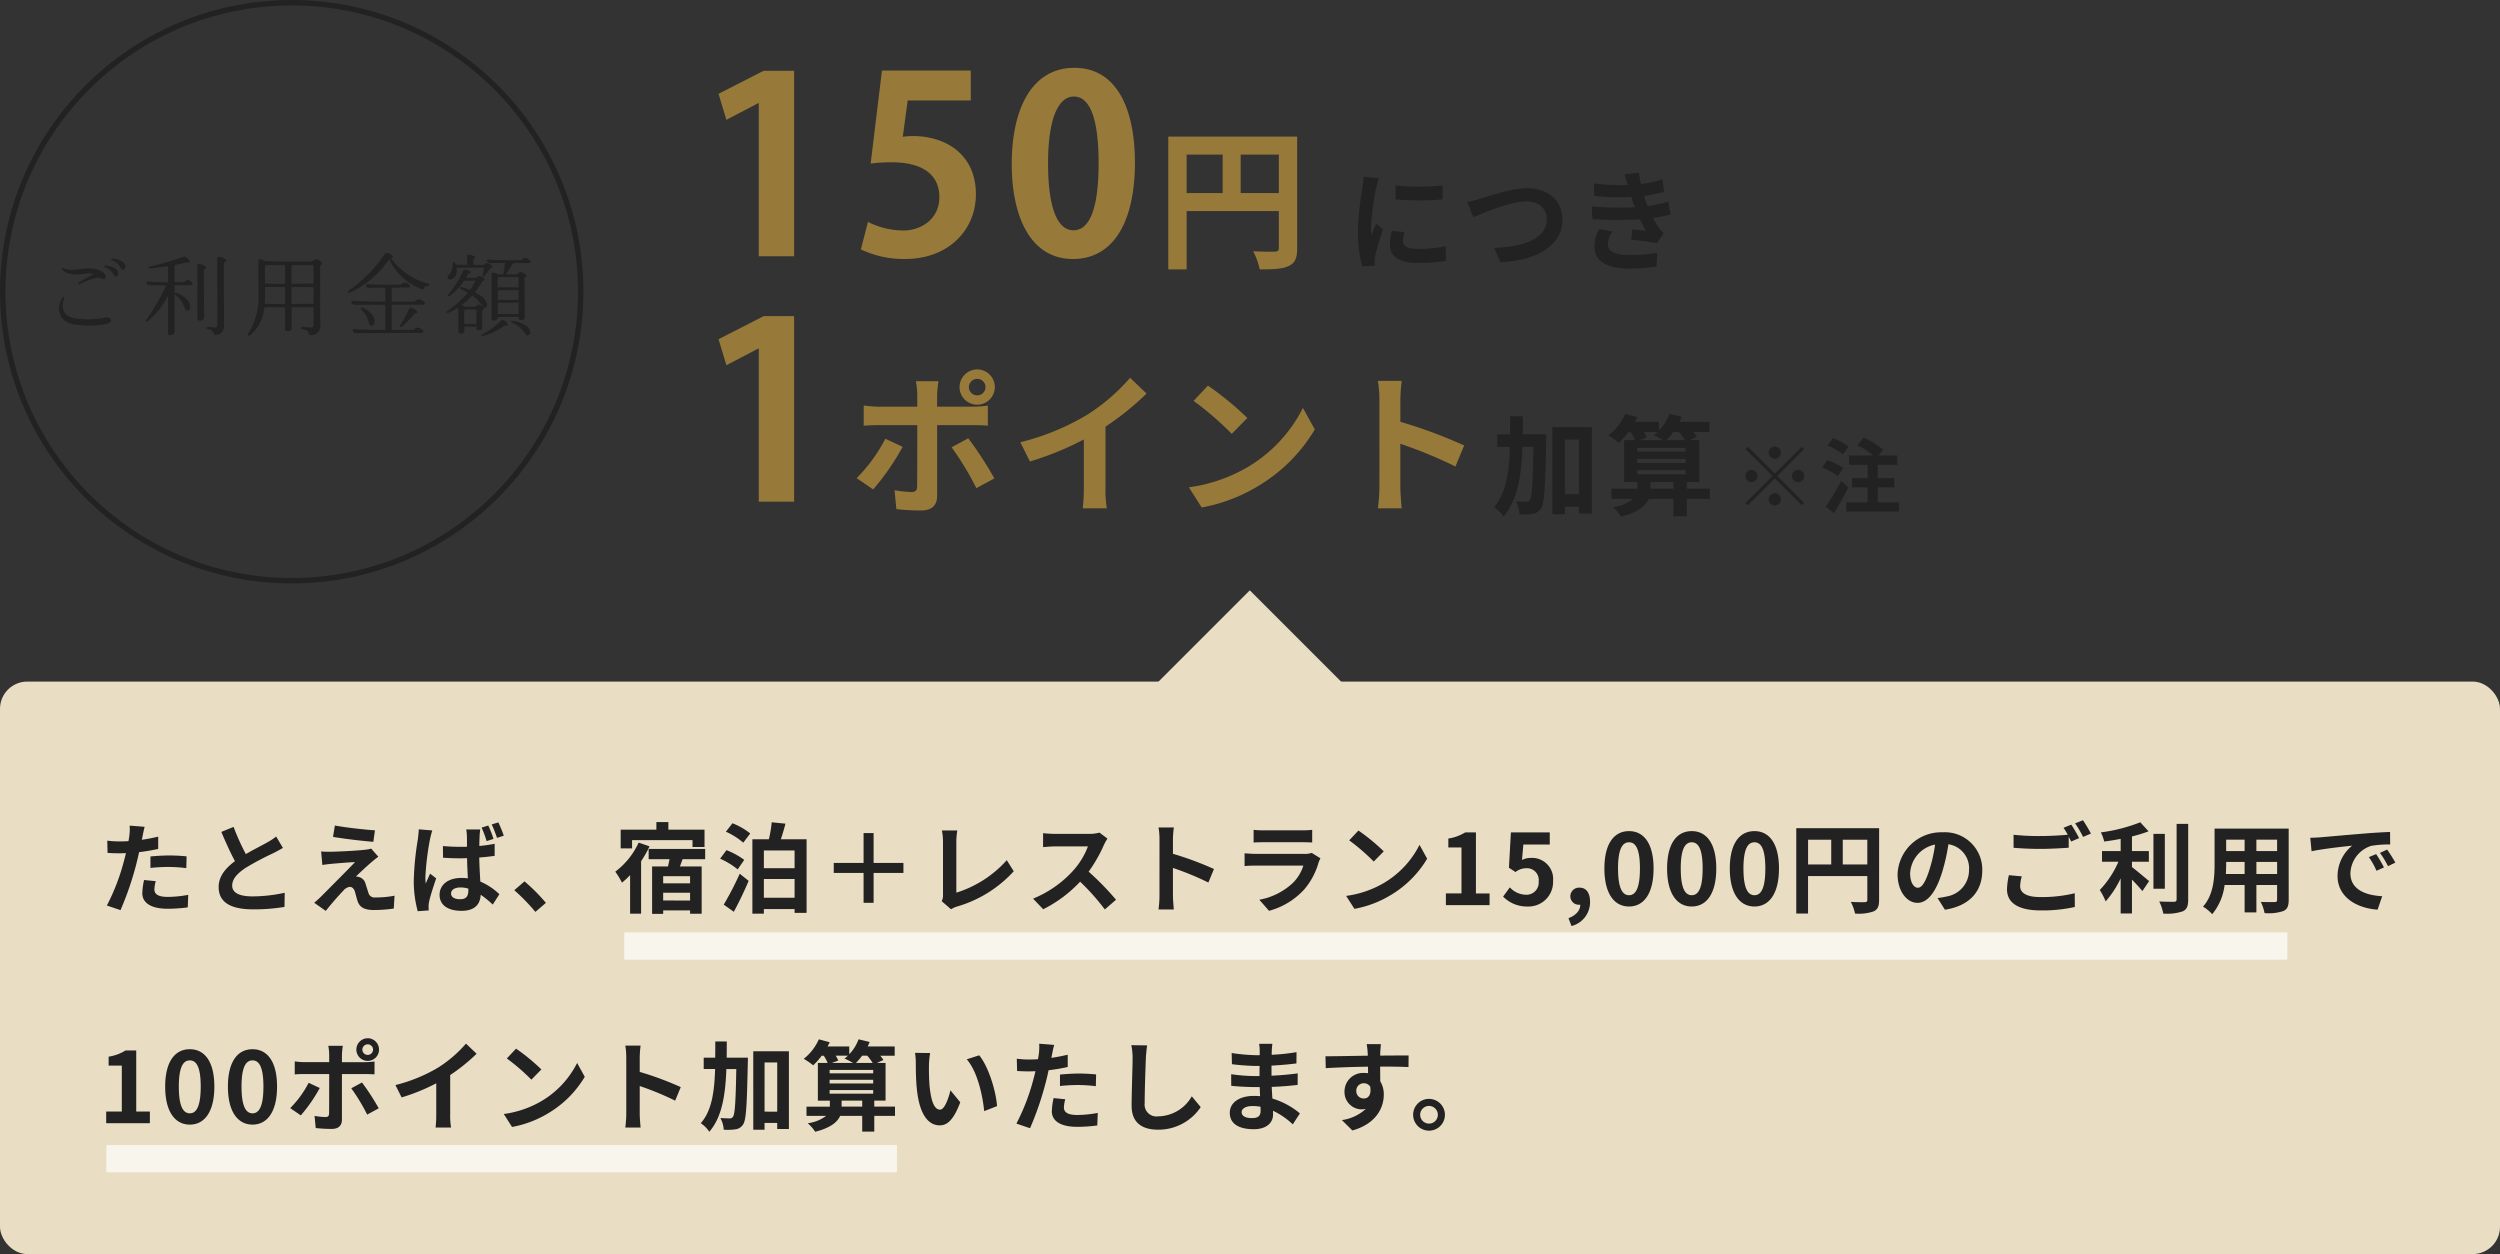 <svg xmlns="http://www.w3.org/2000/svg" width="458.5" height="230" viewBox="0 0 458.5 230"><rect x="0" y="0" width="458.5" height="230" fill="#333333" stroke="none"/><g transform="translate(-62 -3977)"><g transform="translate(0 2)"><rect width="30" height="30" transform="translate(291.213 4083.266) rotate(45)" fill="#e9ddc4"/><rect width="458.5" height="105" rx="5" transform="translate(62 4100)" fill="#e9ddc4"/><g transform="translate(-6 -1)"><path d="M10.566-4.392,8.424-4.608A12.587,12.587,0,0,0,8.1-2.2C8.1-.378,9.738.666,12.762.666A28.9,28.9,0,0,0,16.434.414l.09-2.3a21.124,21.124,0,0,1-3.744.378c-1.926,0-2.466-.594-2.466-1.386A6.167,6.167,0,0,1,10.566-4.392ZM8.532-14.364,5.778-14.58a9.228,9.228,0,0,1-.054,1.818q-.054.432-.162,1.026-.837.054-1.62.054a17.813,17.813,0,0,1-2.268-.144l.054,2.25c.63.036,1.314.072,2.178.072.378,0,.774-.018,1.188-.036-.108.522-.252,1.026-.378,1.512A38.973,38.973,0,0,1,1.6.072L4.1.918A55.934,55.934,0,0,0,6.966-7.416c.2-.738.378-1.53.54-2.3a33.137,33.137,0,0,0,3.51-.594v-2.25c-.99.234-2,.432-3.006.576.054-.252.108-.486.144-.684C8.226-13.068,8.388-13.878,8.532-14.364ZM9.594-8.928v2.106A30.927,30.927,0,0,1,13.068-7a26.388,26.388,0,0,1,3.1.216l.054-2.16a31.653,31.653,0,0,0-3.168-.162C11.9-9.108,10.6-9.018,9.594-8.928ZM24.84-14.346l-2.25.918c.81,1.908,1.674,3.834,2.5,5.364C23.364-6.786,22.1-5.292,22.1-3.312c0,3.1,2.718,4.086,6.3,4.086a33.429,33.429,0,0,0,5.778-.45l.036-2.592a27.788,27.788,0,0,1-5.886.666c-2.5,0-3.744-.684-3.744-1.98,0-1.26,1.008-2.286,2.5-3.276a53.28,53.28,0,0,1,5.022-2.664c.666-.342,1.242-.648,1.782-.972l-1.242-2.088a11.248,11.248,0,0,1-1.674,1.1c-.846.486-2.412,1.26-3.888,2.124A42.756,42.756,0,0,1,24.84-14.346ZM43.416-14.6l-.342,2.088c2.142.36,5.508.756,7.4.9l.288-2.106C48.888-13.842,45.432-14.22,43.416-14.6ZM51.39-8.874l-1.314-1.494a5.769,5.769,0,0,1-1.026.2c-1.494.2-5.58.378-6.426.378A15.932,15.932,0,0,1,40.9-9.846l.216,2.484c.378-.054.918-.144,1.548-.2,1.026-.09,3.186-.288,4.446-.324-1.638,1.728-5.328,5.4-6.246,6.336-.486.468-.918.846-1.242,1.116l2.124,1.494c1.242-1.584,2.592-3.06,3.2-3.69a1.91,1.91,0,0,1,1.188-.72c.36,0,.756.234.954.864.126.45.342,1.3.522,1.836C48.06.522,48.978.9,50.688.9A26.287,26.287,0,0,0,54.216.63l.144-2.358a18.564,18.564,0,0,1-3.528.324,1.144,1.144,0,0,1-1.26-.846c-.162-.468-.36-1.152-.522-1.638a1.709,1.709,0,0,0-1.08-1.224,1.976,1.976,0,0,0-.684-.126c.432-.468,2.106-2.016,2.934-2.718C50.544-8.226,50.922-8.55,51.39-8.874ZM64.728-2.142c0-.684.7-1.1,1.71-1.1a5.018,5.018,0,0,1,1.458.216v.306c0,1.062-.378,1.638-1.494,1.638C65.448-1.08,64.728-1.4,64.728-2.142Zm5.346-11.736H67.5a7.221,7.221,0,0,1,.126,1.188c.018.378.018,1.1.018,1.98-.414.018-.846.018-1.26.018-1.08,0-2.124-.054-3.15-.144l.018,2.142q1.566.108,3.132.108c.414,0,.846-.018,1.278-.018.018,1.278.09,2.592.144,3.69a8.427,8.427,0,0,0-1.188-.072c-2.448,0-4,1.26-4,3.1,0,1.89,1.548,2.934,4.032,2.934,2.448,0,3.42-1.224,3.51-2.952a18.724,18.724,0,0,1,2.214,1.8L73.584-2A11.654,11.654,0,0,0,70.092-4.32c-.072-1.224-.162-2.664-.2-4.41.99-.072,1.944-.18,2.826-.306V-11.25a26.369,26.369,0,0,1-2.808.4c0-.792.036-1.476.054-1.872A11.385,11.385,0,0,1,70.074-13.878Zm-8.784.18-2.484-.2c-.018.576-.108,1.26-.162,1.764a53.6,53.6,0,0,0-.756,7.506,20.992,20.992,0,0,0,.72,5.742L60.624.972c-.018-.252-.018-.558-.018-.756a3.618,3.618,0,0,1,.09-.828c.2-.99.792-2.808,1.3-4.3l-1.116-.864c-.252.594-.558,1.206-.792,1.836a8.685,8.685,0,0,1-.072-1.17,48.219,48.219,0,0,1,.846-6.966C60.93-12.4,61.146-13.32,61.29-13.7Zm10.26-.9-1.224.378a19.5,19.5,0,0,1,.918,2.484l1.26-.414A19.618,19.618,0,0,0,71.55-14.6Zm1.854-.576L72.18-14.8a22.639,22.639,0,0,1,.972,2.466l1.242-.4A24.9,24.9,0,0,0,73.4-15.174ZM80.19,1.242,82.116-.414a32.391,32.391,0,0,0-3.924-3.942L76.32-2.736A35.273,35.273,0,0,1,80.19,1.242ZM97.92-11.916h11.088v1.26h2.2v-3.186H104.58v-1.386h-2.2v1.386H95.832V-10.4H97.92Zm1.206.45a13.821,13.821,0,0,1-4.284,5.328,13.721,13.721,0,0,1,1.224,2.016A13.243,13.243,0,0,0,97.56-5.508V1.566h2.016V-8.046a20.78,20.78,0,0,0,1.548-2.736ZM108.558-4h-4.932v-1.3h4.932Zm-4.932,3.15V-2.268h4.932V-.846Zm7.7-7.578V-10.3H100.962v1.872H104.8c-.09.45-.2.9-.288,1.332h-2.916V1.6h2.034V.972h4.932v.612h2.124V-7.092H106.7l.486-1.332Zm5.256,9.648c.936-1.728,1.926-3.78,2.718-5.67L117.666-5.76a55.684,55.684,0,0,1-2.934,5.67ZM118.494-8.3a13.933,13.933,0,0,0-3.258-1.782l-1.17,1.566a13.893,13.893,0,0,1,3.222,1.962Zm-3.366-5.166a12.759,12.759,0,0,1,3.186,2.016l1.278-1.692a12.283,12.283,0,0,0-3.258-1.872ZM122.094-1.35V-4.788h5.634V-1.35Zm5.634-8.676v3.258h-5.634v-3.258Zm-2.52-2.052c.288-.882.594-1.872.846-2.862l-2.52-.252a22.945,22.945,0,0,1-.522,3.114h-3.024V1.566h2.106V.72h5.634v.7h2.2v-13.5ZM142.218-5.9h5.472V-7.74h-5.472v-5.472h-1.836V-7.74H134.91V-5.9h5.472V-.432h1.836ZM154.71-.72,156.42.756A4.646,4.646,0,0,1,157.482.27a22.556,22.556,0,0,0,10.44-6.48l-1.278-2.034a20.625,20.625,0,0,1-9.252,5.958v-9.36a13.168,13.168,0,0,1,.18-2.052h-2.826a11.5,11.5,0,0,1,.2,2.052V-1.89A2.351,2.351,0,0,1,154.71-.72Zm30.4-11.484-1.476-1.1a6.451,6.451,0,0,1-1.854.234h-6.354a20.11,20.11,0,0,1-2.124-.126v2.556c.378-.018,1.368-.126,2.124-.126h6.1a13.947,13.947,0,0,1-2.682,4.41,20.178,20.178,0,0,1-7.38,5.166L173.322.756A23.71,23.71,0,0,0,180.09-4.3,41.047,41.047,0,0,1,184.626.792L186.678-.99a50.6,50.6,0,0,0-5.022-5.148,26.464,26.464,0,0,0,2.826-4.95A8.5,8.5,0,0,1,185.112-12.2Zm9.54,10.476a19.77,19.77,0,0,1-.18,2.52h2.808c-.072-.738-.162-2-.162-2.52V-6.822a51.99,51.99,0,0,1,6.5,2.682l1.026-2.484a58.788,58.788,0,0,0-7.524-2.79v-2.664a19.569,19.569,0,0,1,.162-2.16h-2.808a12.494,12.494,0,0,1,.18,2.16Zm17.262-12.078v2.322c.522-.036,1.3-.054,1.872-.054h6.894c.648,0,1.494.018,1.98.054v-2.322a16.971,16.971,0,0,1-1.944.09h-6.93A15.173,15.173,0,0,1,211.914-13.806Zm12.258,5.22-1.6-.99a3.8,3.8,0,0,1-1.314.18h-8.91c-.558,0-1.332-.054-2.088-.108v2.34c.756-.072,1.656-.09,2.088-.09h8.694a7.809,7.809,0,0,1-1.854,3.114,12.141,12.141,0,0,1-6.228,3.15l1.782,2.034a13.479,13.479,0,0,0,6.426-3.888A12.936,12.936,0,0,0,223.83-7.83,6.666,6.666,0,0,1,224.172-8.586Zm6.966-5.094-1.692,1.8a37.424,37.424,0,0,1,4.5,3.888l1.836-1.872A36.353,36.353,0,0,0,231.138-13.68Zm-2.25,11.988L230.4.684a19.493,19.493,0,0,0,6.678-2.538,19.14,19.14,0,0,0,6.66-6.66l-1.4-2.538a16.949,16.949,0,0,1-6.552,7A18.552,18.552,0,0,1,228.888-1.692ZM247.176,0h8.01V-2.142h-2.5v-11.2h-1.962a8.31,8.31,0,0,1-3.1,1.134v1.638h2.412v8.424h-2.862ZM262.17.252a4.5,4.5,0,0,0,4.662-4.68,3.868,3.868,0,0,0-4.1-4.23,3.5,3.5,0,0,0-1.6.378l.252-2.826h4.842v-2.232h-7.128l-.36,6.48,1.206.792a3.187,3.187,0,0,1,2-.7,2.156,2.156,0,0,1,2.25,2.412,2.237,2.237,0,0,1-2.358,2.448,4.14,4.14,0,0,1-2.934-1.35L257.67-1.566A6.071,6.071,0,0,0,262.17.252Zm8.046,3.582a4.521,4.521,0,0,0,3.4-4.428c0-1.638-.684-2.61-1.908-2.61A1.592,1.592,0,0,0,270-1.638a1.554,1.554,0,0,0,1.656,1.566h.162c.018,1.008-.756,1.944-2.16,2.466ZM280.764.252c2.718,0,4.5-2.376,4.5-6.966s-1.782-6.858-4.5-6.858-4.518,2.25-4.518,6.858C276.246-2.124,278.046.252,280.764.252Zm0-2.07c-1.152,0-2.016-1.152-2.016-4.9,0-3.726.864-4.806,2.016-4.806s2,1.08,2,4.806C282.762-2.97,281.916-1.818,280.764-1.818Zm11.5,2.07c2.718,0,4.5-2.376,4.5-6.966s-1.782-6.858-4.5-6.858-4.518,2.25-4.518,6.858C287.748-2.124,289.548.252,292.266.252Zm0-2.07c-1.152,0-2.016-1.152-2.016-4.9,0-3.726.864-4.806,2.016-4.806s2,1.08,2,4.806C294.264-2.97,293.418-1.818,292.266-1.818Zm11.5,2.07c2.718,0,4.5-2.376,4.5-6.966s-1.782-6.858-4.5-6.858-4.518,2.25-4.518,6.858C299.25-2.124,301.05.252,303.768.252Zm0-2.07c-1.152,0-2.016-1.152-2.016-4.9,0-3.726.864-4.806,2.016-4.806s2,1.08,2,4.806C305.766-2.97,304.92-1.818,303.768-1.818Zm16.2-5.634v-4.536h4.5v4.536ZM313.6-11.988h4.248v4.536H313.6Zm13.032-2.124H311.436V1.548h2.16V-5.328h10.872V-.972c0,.306-.126.414-.468.432-.36,0-1.53.018-2.556-.054a8.749,8.749,0,0,1,.774,2.142,8.316,8.316,0,0,0,3.4-.4c.756-.342,1.008-.936,1.008-2.106Zm18.918,7.776a6.855,6.855,0,0,0-7.272-7.02,8,8,0,0,0-8.262,7.7c0,3.042,1.656,5.238,3.654,5.238,1.962,0,3.51-2.232,4.59-5.868a36.4,36.4,0,0,0,1.08-4.878,4.45,4.45,0,0,1,3.78,4.752,4.885,4.885,0,0,1-4.1,4.824,13.845,13.845,0,0,1-1.674.288l1.35,2.142C343.224.144,345.546-2.538,345.546-6.336Zm-13.23.45a5.666,5.666,0,0,1,4.572-5.22,27.021,27.021,0,0,1-.954,4.356c-.738,2.43-1.44,3.564-2.2,3.564C333.036-3.186,332.316-4.068,332.316-5.886Zm20.484.612-2.376-.216a13.152,13.152,0,0,0-.342,2.592c0,2.484,2.07,3.87,6.192,3.87a27.6,27.6,0,0,0,6.246-.63l-.018-2.52a25.64,25.64,0,0,1-6.318.7c-2.592,0-3.69-.81-3.69-1.98A6.745,6.745,0,0,1,352.8-5.274Zm9.072-9.486-1.422.576a13.282,13.282,0,0,1,.774,1.278c-1.386.126-3.33.234-5.04.234a42.231,42.231,0,0,1-4.9-.234v2.394c1.458.108,3.024.2,4.914.2,1.71,0,3.942-.126,5.2-.216v-2.016c.162.306.324.612.45.882l1.458-.63A26.577,26.577,0,0,0,361.872-14.76Zm2.142-.81-1.44.576a19.083,19.083,0,0,1,1.458,2.484l1.44-.612A25.7,25.7,0,0,0,364.014-15.57ZM373-7.956h3.1V-9.918H373V-12.6a23.4,23.4,0,0,0,3.042-.936l-1.512-1.656a30.4,30.4,0,0,1-7.236,1.854,6.717,6.717,0,0,1,.612,1.674c.972-.126,2-.288,3.024-.486v2.232h-3.42v1.962h3.006a17.436,17.436,0,0,1-3.42,5.184,12.049,12.049,0,0,1,1.08,2.088,17.907,17.907,0,0,0,2.754-4.23V1.53H373V-4.68c.72.738,1.476,1.548,1.908,2.106l1.242-1.836c-.486-.378-2.268-1.908-3.15-2.574Zm6.03-5.112h-2.088V-3.006h2.088Zm2.16-1.836V-1.062c0,.324-.144.432-.486.45-.378,0-1.53,0-2.7-.054a8.215,8.215,0,0,1,.738,2.214,8.863,8.863,0,0,0,3.582-.414c.738-.342.99-.936.99-2.178V-14.9Zm14.634,9.2V-7.92h3.8v2.214Zm-5.6,0c.036-.666.054-1.314.054-1.89V-7.92h3.384v2.214Zm3.438-6.3v2.088h-3.384v-2.088Zm5.958,2.088h-3.8v-2.088h3.8Zm2.124-4.122h-13.59v6.426c0,2.52-.162,5.724-2.124,7.884a7.906,7.906,0,0,1,1.692,1.386,10.308,10.308,0,0,0,2.268-5.346h3.672V1.332h2.16V-3.69h3.8v2.7c0,.324-.126.432-.468.432-.324,0-1.512.018-2.52-.036a8.093,8.093,0,0,1,.684,2.052,8.359,8.359,0,0,0,3.456-.378c.72-.324.972-.9.972-2.052Zm3.96,1.692.234,2.466c2.088-.45,5.76-.846,7.452-1.026a7.2,7.2,0,0,0-2.682,5.562c0,3.906,3.564,5.922,7.344,6.174l.846-2.466c-3.06-.162-5.832-1.224-5.832-4.194a5.47,5.47,0,0,1,3.816-5.04,18.7,18.7,0,0,1,3.474-.252l-.018-2.3c-1.278.054-3.24.162-5.094.324-3.294.27-6.264.54-7.776.666C407.124-12.4,406.422-12.366,405.7-12.348ZM417.78-9.36l-1.332.558a13.889,13.889,0,0,1,1.4,2.5l1.368-.612A22.346,22.346,0,0,0,417.78-9.36Zm2.016-.828-1.314.612a15.835,15.835,0,0,1,1.476,2.43l1.35-.648A26.92,26.92,0,0,0,419.8-10.188ZM1.476,40h8.01V37.858h-2.5v-11.2H5.022a8.31,8.31,0,0,1-3.1,1.134v1.638H4.338v8.424H1.476Zm15.336.252c2.718,0,4.5-2.376,4.5-6.966s-1.782-6.858-4.5-6.858-4.518,2.25-4.518,6.858C12.294,37.876,14.094,40.252,16.812,40.252Zm0-2.07c-1.152,0-2.016-1.152-2.016-4.9,0-3.726.864-4.806,2.016-4.806s2,1.08,2,4.806C18.81,37.03,17.964,38.182,16.812,38.182Zm11.5,2.07c2.718,0,4.5-2.376,4.5-6.966s-1.782-6.858-4.5-6.858S23.8,28.678,23.8,33.286C23.8,37.876,25.6,40.252,28.314,40.252Zm0-2.07c-1.152,0-2.016-1.152-2.016-4.9,0-3.726.864-4.806,2.016-4.806s2,1.08,2,4.806C30.312,37.03,29.466,38.182,28.314,38.182ZM48.456,26.5a.983.983,0,0,1,.99-.972.972.972,0,0,1,0,1.944A.983.983,0,0,1,48.456,26.5Zm-1.1,0a2.079,2.079,0,1,0,2.088-2.088A2.09,2.09,0,0,0,47.358,26.5Zm-2.484-.7H42.21a9.325,9.325,0,0,1,.162,1.566V28.8H37.8a13.705,13.705,0,0,1-1.746-.144v2.394c.5-.054,1.206-.072,1.746-.072h4.572V31c0,.846,0,6.552-.018,7.218-.018.468-.2.648-.666.648a12.45,12.45,0,0,1-2-.216l.216,2.232a25.99,25.99,0,0,0,2.934.162c1.278,0,1.872-.648,1.872-1.692v-8.37h4.212c.486,0,1.188.018,1.764.054V28.678a14.568,14.568,0,0,1-1.782.126H44.712v-1.44A14.592,14.592,0,0,1,44.874,25.8Zm-4.23,7.74-2.034-.954a18.757,18.757,0,0,1-3.384,4.644L37.17,38.56A28.252,28.252,0,0,0,40.644,33.538Zm7.74-1.008-1.962,1.062a34.176,34.176,0,0,1,2.916,4.824l2.124-1.152A41.841,41.841,0,0,0,48.384,32.53ZM54.522,33l1.134,2.268a36.067,36.067,0,0,0,6.354-2.592v5.76a20.159,20.159,0,0,1-.126,2.358h2.844a12.375,12.375,0,0,1-.162-2.358V31.162a33.016,33.016,0,0,0,4.842-3.906L67.464,25.4a23.076,23.076,0,0,1-5.076,4.374A28.944,28.944,0,0,1,54.522,33ZM76.644,26.32l-1.692,1.8a37.426,37.426,0,0,1,4.5,3.888l1.836-1.872A36.354,36.354,0,0,0,76.644,26.32Zm-2.25,11.988,1.512,2.376a19.493,19.493,0,0,0,6.678-2.538,19.14,19.14,0,0,0,6.66-6.66l-1.4-2.538a16.949,16.949,0,0,1-6.552,7A18.552,18.552,0,0,1,74.394,38.308Zm22.464-.036a19.77,19.77,0,0,1-.18,2.52h2.808c-.072-.738-.162-2-.162-2.52V33.178a51.991,51.991,0,0,1,6.5,2.682l1.026-2.484a58.788,58.788,0,0,0-7.524-2.79V27.922a19.571,19.571,0,0,1,.162-2.16H96.678a12.5,12.5,0,0,1,.18,2.16Zm18.414-10.3c.018-.972.018-1.962.018-2.97h-2.106c0,1.026,0,2.016-.018,2.97H111.06v2.088h2.088c-.126,4.212-.612,7.65-2.628,9.936a5.64,5.64,0,0,1,1.566,1.566c2.322-2.664,2.952-6.7,3.132-11.5h1.818c-.108,6.012-.252,8.244-.594,8.73a.652.652,0,0,1-.612.324c-.342,0-.99-.018-1.71-.072a5.161,5.161,0,0,1,.612,2.142,10.144,10.144,0,0,0,2.178-.072A1.916,1.916,0,0,0,118.3,40.2c.558-.828.684-3.582.846-11.25.018-.27.018-.972.018-.972Zm6.948,9.9V28.858h2.322v9.018Zm-2.07-11.07V41.188h2.07V39.946h2.322v1.116h2.142V26.806Zm16.2,10.152v-1.1h3.78v1.1Zm-2.2-3.042h7.992v.666h-7.992Zm3.348-6.3a5.527,5.527,0,0,1-.612.522,16.458,16.458,0,0,1,1.566.81H134.55l1.188-.432a5.452,5.452,0,0,0-.468-.9Zm3.564,0a11.515,11.515,0,0,1,.99,1.332h-3.078a10.7,10.7,0,0,0,1.134-1.332Zm-6.912,4.428h7.992v.666h-7.992Zm7.992-1.818v.63h-7.992v-.63Zm4,6.732h-3.8v-1.1h2.07V28.948h-1.6l1.206-.54a5.725,5.725,0,0,0-.576-.792h2.646V25.924h-4.95c.126-.27.252-.558.36-.828l-2.034-.486a7.888,7.888,0,0,1-1.71,2.736V25.924h-3.978c.144-.252.27-.522.4-.774l-2-.54a9.4,9.4,0,0,1-2.772,3.582,11.232,11.232,0,0,1,1.728,1.188,11.826,11.826,0,0,0,1.566-1.764h.378a8.153,8.153,0,0,1,.72,1.332h-1.8V35.86h2.2v1.1h-4.284V38.65h3.6A7,7,0,0,1,130.14,40a7.832,7.832,0,0,1,1.368,1.566c2.808-.72,4.068-1.764,4.572-2.916h4.05v2.88h2.214V38.65h3.8Zm6.444-9.828-2.772-.036a10.941,10.941,0,0,1,.144,1.836c0,1.1.018,3.2.2,4.86.5,4.824,2.214,6.606,4.194,6.606,1.44,0,2.574-1.1,3.762-4.23l-1.8-2.2c-.342,1.44-1.062,3.546-1.908,3.546-1.134,0-1.674-1.782-1.926-4.374-.108-1.3-.126-2.646-.108-3.816A14.564,14.564,0,0,1,152.586,27.13Zm9,.414-2.286.738c1.962,2.232,2.916,6.606,3.2,9.5l2.358-.918C164.664,34.114,163.3,29.614,161.586,27.544Zm15.786,8.064-2.142-.216a12.588,12.588,0,0,0-.324,2.412c0,1.818,1.638,2.862,4.662,2.862a28.9,28.9,0,0,0,3.672-.252l.09-2.3a21.124,21.124,0,0,1-3.744.378c-1.926,0-2.466-.594-2.466-1.386A6.167,6.167,0,0,1,177.372,35.608Zm-2.034-9.972-2.754-.216a9.227,9.227,0,0,1-.054,1.818q-.054.432-.162,1.026-.837.054-1.62.054a17.813,17.813,0,0,1-2.268-.144l.054,2.25c.63.036,1.314.072,2.178.072.378,0,.774-.018,1.188-.036-.108.522-.252,1.026-.378,1.512a38.972,38.972,0,0,1-3.114,8.1l2.5.846a55.935,55.935,0,0,0,2.862-8.334c.2-.738.378-1.53.54-2.3a33.137,33.137,0,0,0,3.51-.594v-2.25c-.99.234-2,.432-3.006.576.054-.252.108-.486.144-.684C175.032,26.932,175.194,26.122,175.338,25.636Zm1.062,5.436v2.106a30.927,30.927,0,0,1,3.474-.18,26.388,26.388,0,0,1,3.1.216l.054-2.16a31.653,31.653,0,0,0-3.168-.162C178.7,30.892,177.408,30.982,176.4,31.072Zm15.984-5.346-2.9-.036a11.48,11.48,0,0,1,.234,2.43c0,1.548-.18,6.282-.18,8.694,0,3.078,1.908,4.374,4.86,4.374a9.318,9.318,0,0,0,7.812-4.14l-1.638-1.98a7.2,7.2,0,0,1-6.156,3.672,2.175,2.175,0,0,1-2.484-2.412c0-2.232.144-6.264.216-8.208C192.186,27.4,192.276,26.482,192.384,25.726Zm17.334,12.24c0-.612.7-1.116,1.98-1.116a10,10,0,0,1,1.476.126c.018.324.018.576.018.774,0,1.044-.63,1.314-1.584,1.314C210.366,39.064,209.718,38.65,209.718,37.966Zm5.634-12.528h-2.43a7.235,7.235,0,0,1,.108,1.242v.846h-.7a33.6,33.6,0,0,1-4.446-.4l.054,2.052a41.378,41.378,0,0,0,4.41.324h.666c-.018.612-.018,1.26-.018,1.854h-.864a31.807,31.807,0,0,1-4.338-.342l.018,2.124c1.188.144,3.24.234,4.284.234h.936c.018.54.036,1.116.072,1.674-.36-.036-.738-.054-1.116-.054-2.772,0-4.446,1.278-4.446,3.1,0,1.908,1.512,3.006,4.392,3.006,2.376,0,3.546-1.188,3.546-2.718,0-.2,0-.414-.018-.666a13.8,13.8,0,0,1,3.636,2.5l1.3-2.016a14.092,14.092,0,0,0-5.04-2.718c-.054-.72-.09-1.458-.126-2.142,1.728-.054,3.132-.18,4.752-.36L220,30.856c-1.458.2-2.988.342-4.806.432V29.434c1.746-.09,3.384-.252,4.572-.4l.018-2.07a37.725,37.725,0,0,1-4.554.486c0-.288,0-.558.018-.738A12.158,12.158,0,0,1,215.352,25.438Zm19.908.054h-2.61a13.061,13.061,0,0,1,.18,1.566c.018.144.018.324.036.558-2.448.036-5.724.108-7.776.108l.054,2.178c2.214-.126,5.022-.234,7.74-.27.018.4.018.81.018,1.206a4.671,4.671,0,0,0-.72-.054,3.4,3.4,0,0,0-3.6,3.366,3.176,3.176,0,0,0,3.1,3.312,3.849,3.849,0,0,0,.81-.09,8.088,8.088,0,0,1-4.392,2.052l1.926,1.908c4.392-1.224,5.76-4.212,5.76-6.552a4.581,4.581,0,0,0-.648-2.466c0-.792-.018-1.782-.018-2.7,2.448,0,4.122.036,5.2.09l.018-2.124c-.936-.018-3.4.018-5.22.018.018-.216.018-.414.018-.558C235.152,26.752,235.224,25.78,235.26,25.492Zm-4.518,8.622a1.355,1.355,0,0,1,1.386-1.44,1.327,1.327,0,0,1,1.17.63c.252,1.584-.414,2.16-1.17,2.16A1.344,1.344,0,0,1,230.742,34.114Zm13.338,1.422A2.916,2.916,0,1,0,247,38.452,2.923,2.923,0,0,0,244.08,35.536Zm0,4.536a1.62,1.62,0,1,1,1.62-1.62A1.621,1.621,0,0,1,244.08,40.072Z" transform="translate(86 4142)" fill="#222"/><line x2="305" transform="translate(182.5 4149.5)" fill="none" stroke="#fff" stroke-width="5" opacity="0.7"/><line x2="145" transform="translate(87.5 4188.5)" fill="none" stroke="#fff" stroke-width="5" opacity="0.7"/></g></g><g transform="translate(-17 15)"><path d="M14.672-10.56c.416-.128.48-.816-.032-1.312a3.619,3.619,0,0,0-1.952-.688c-.336-.032-.432.16-.176.272C14.432-11.408,14-10.368,14.672-10.56ZM13.36-9.36c.384-.112.448-.784-.032-1.248a3.376,3.376,0,0,0-1.92-.688c-.3-.032-.416.144-.176.256C13.088-10.208,12.7-9.152,13.36-9.36ZM6.672-7.888a12.733,12.733,0,0,1,3.216-1.2c.384-.032,1.2.5,1.408.16.544-.9-1.1-1.824-3.056-1.856-1.28-.032-3.232.64-4.592-.048-.224-.112-.432.064-.272.24C4.24-9.552,5.728-9.52,7.92-9.84a2.192,2.192,0,0,1,1.008.064c.128.064.1.128.032.16A26.251,26.251,0,0,0,6.448-8.16C6.176-7.984,6.416-7.76,6.672-7.888ZM5.44-.528a17.177,17.177,0,0,0,6.192-.08c1.056-.272.864-1.232-.048-1.184-.336.016-.816.16-1.3.208a15.68,15.68,0,0,1-4.64-.064c-1.856-.368-2.576-1.568-1.872-3.6.112-.3-.192-.416-.336-.144C2.176-3.3,2.848-1.088,5.44-.528ZM26.368-8.64c-.32,0-.5.384-.752.384-.24,0-.848.016-1.616.016v-2.816a.363.363,0,0,1,.208-.368,17.123,17.123,0,0,0,1.84-.432c.16-.064.464.1.672-.032.256-.144-.176-.688-.64-.944a.588.588,0,0,0-.56-.032,52.424,52.424,0,0,1-6.08,1.744c-.288.064-.224.368.064.352.944-.08,2.16-.24,3.3-.416.016.5.016,1.6.016,2.944A31.408,31.408,0,0,1,19.2-8.368c-.3-.048-.368.1-.288.336.08.32.368.352.832.352H22.48a36.771,36.771,0,0,1-3.664,6.336c-.192.272.048.464.3.256a16.476,16.476,0,0,0,3.7-4.624c0,2.992-.016,6.144-.016,6.768,0,.32.112.432.416.432.464,0,.832-.16.8-.9C24,.384,24-3.008,24-6.064a.221.221,0,0,0,.064.048c2.128,1.6,1.568,3.248,2.432,2.976.5-.176.528-1.04.032-1.776a4.867,4.867,0,0,0-2.272-1.5A.486.486,0,0,0,24-6.336V-7.7h2.9c.32,0,.416-.112.416-.272C27.312-8.224,26.8-8.64,26.368-8.64Zm5.808-4.24c-.256,0-.352.08-.352.288,0,1.664.064,10.88.032,12.032-.016.528-.144.624-.5.624-.176,0-1.024-.1-1.2-.112-.368-.032-.416.32-.032.4,1.36.288.9,1.136,1.472,1.072,1.056-.112,1.52-.72,1.5-1.888-.016-1.5-.048-10.432-.048-11.248,0-.256.432-.272.432-.528C33.488-12.544,32.624-12.88,32.176-12.88ZM28.56-11.568c-.272,0-.368.08-.368.288l.016,9.632c0,.336.112.448.432.448.48,0,.8-.1.8-.832,0-.592-.064-7.584-.064-8.4,0-.256.416-.256.416-.5C29.792-11.216,29.008-11.568,28.56-11.568Zm21.408-.88c-.336,0-.56.384-.864.4-.56.032-6.544.032-8.448-.048a1.983,1.983,0,0,0-.912-.352c-.272-.016-.368.128-.368.3.016,1.616.032,5.216.032,6.112a12.383,12.383,0,0,1-1.9,7.248c-.176.272.128.5.368.288A7.668,7.668,0,0,0,40.5-3.664a.493.493,0,0,0,.16.016h3.632V.3c0,.32.112.448.432.448.448,0,.8-.128.784-.784-.016-.592-.016-2-.032-3.616H49.5V-.592c0,.464-.1.656-.5.656-.416,0-.944-.048-1.424-.1-.416-.048-.448.352-.08.416,1.728.336.7,1.232,1.632,1.088A1.7,1.7,0,0,0,50.752-.512c-.048-1.664-.032-8.672-.032-10.64,0-.24.368-.256.368-.528S50.384-12.448,49.968-12.448ZM49.5-11.392v3.408c-.816,0-2.4.016-4.048.032v-3.024a.433.433,0,0,1,.288-.416Zm-8.912.384a.38.38,0,0,1,.224-.368h3.472v3.424c-1.456,0-2.848,0-3.68-.032C40.592-9.088,40.592-10.272,40.592-11.008Zm-.048,6.72c.048-.528.064-1.088.064-1.7V-7.376a.352.352,0,0,0,.128.016h3.552v3.1C42.8-4.256,41.376-4.256,40.544-4.288Zm4.928.032c0-1.04,0-2.112-.016-3.1H49.5v3.072C48.672-4.288,47.1-4.272,45.472-4.256ZM70.56-7.968a12.062,12.062,0,0,1-6.864-4.72c.144-.032.288-.032.368-.192.128-.224-.64-.72-1.168-.72a.359.359,0,0,0-.3.192A27.107,27.107,0,0,1,55.9-6.656c-.256.176-.048.464.224.336a17.843,17.843,0,0,0,7.248-6.112A10.943,10.943,0,0,0,69.12-7.04c.96.368.3-.512,1.376-.528C70.832-7.568,70.864-7.872,70.56-7.968ZM68.8-5.1c-.352,0-.624.416-.9.416-.432,0-2.1.016-4.064.016V-6.848a.389.389,0,0,1,.288-.4c1.088-.016,2.112-.016,2.656-.016.3,0,.432-.112.432-.256,0-.288-.608-.656-1.024-.656-.336,0-.5.368-.784.384-.416.016-4.576.064-5.92-.08-.32-.048-.416.064-.336.336.1.336.32.32.832.32.416,0,1.472-.016,2.656-.032.016.608.016,1.536.032,2.56-2.288,0-4.7-.048-5.92-.144-.288-.032-.368.112-.3.3.08.336.336.432.752.432h5.472c0,1.808.016,3.728,0,4.5a.272.272,0,0,0,.016.112C60.448.5,58.1.464,56.976.336c-.3-.032-.352.112-.288.336.1.352.368.432.832.432,1.488,0,9.824-.048,11.7-.048.3,0,.416-.1.416-.256,0-.272-.672-.72-1.072-.72-.384,0-.576.416-.816.416-.288,0-1.968.016-3.952.016A1.172,1.172,0,0,0,63.856,0c-.016-.448-.016-2.368-.016-4.112h5.7c.3,0,.4-.08.4-.24C69.936-4.624,69.28-5.1,68.8-5.1ZM60.208-.272c.512-.048.72-.928.256-1.728a4.277,4.277,0,0,0-1.92-1.536c-.336-.16-.48.08-.3.256C60.24-1.2,59.184-.192,60.208-.272Zm6.816-3.056A26.41,26.41,0,0,1,65.376-.3c-.128.208.112.384.3.224A14.49,14.49,0,0,0,67.936-2.4c.144-.192.5-.064.592-.288.128-.256-.656-.784-1.136-.864A.339.339,0,0,0,67.024-3.328Zm8.64-6.352a2.624,2.624,0,0,0,.064-1.216h.016c.432,0,3.248-.016,5.04-.016A9.53,9.53,0,0,1,80.5-9.5c-.032.176.144.288.336.112a6.954,6.954,0,0,0,.944-1.216c.144-.24.512-.24.512-.48s-.672-.656-1.04-.656c-.32,0-.48.32-.7.32H78.768a.69.69,0,0,0,.048-.272L78.8-12.32c0-.256.32-.24.32-.464,0-.24-.688-.5-1.168-.5-.24,0-.336.1-.32.288.048.48.048,1.216.048,1.568-.864,0-1.7-.016-2.08-.016-.048-.112-.08-.224-.128-.32-.144-.272-.4-.176-.4,0C74.96-9.616,74-9.6,74.08-9.056,74.192-8.464,75.344-8.736,75.664-9.68ZM88.256-12.7c-.336,0-.48.416-.768.416-.384,0-4.24.048-5.872-.112-.3-.016-.352.112-.272.336.144.288.288.288.72.288h2.56c-.08.528-.224,1.424-.352,2.08H83.36a2.015,2.015,0,0,0-.864-.32.3.3,0,0,0-.352.32c.016,1.1,0,7.248,0,8.048,0,.3.128.416.432.416.416,0,.672-.08.72-.64h.1c.608,0,2.72-.016,3.712-.016v.176c0,.3.112.4.416.4.464,0,.736-.064.736-.768,0-.448-.064-6.112-.064-6.864,0-.224.336-.224.336-.464s-.7-.7-1.088-.7c-.336,0-.48.4-.752.416-.224.016-1.088.016-1.952.016a7.97,7.97,0,0,0,1.136-1.776.694.694,0,0,1,.448-.3h2.592c.288,0,.4-.1.4-.224C89.312-12.256,88.64-12.7,88.256-12.7ZM80.448-.176c0-.464-.032-2.1-.016-2.816,0-.24.32-.256.32-.464,0-.24-.608-.672-.992-.672-.336,0-.464.352-.736.368-.288.032-1.264.016-1.824,0a2.127,2.127,0,0,0-.576-.272,13.9,13.9,0,0,0,1.968-1.776c1.936,1.392,1.9,2.5,2.512,2.16.5-.272.128-1.232-.72-1.936a11.651,11.651,0,0,0-1.28-.8,12.028,12.028,0,0,0,1.28-1.9c.112-.24.5-.208.5-.448s-.592-.64-.976-.64c-.336,0-.48.352-.752.352-.288,0-1.184,0-1.7-.016.16-.256.272-.48.352-.64.112-.224.432-.1.528-.352.08-.208-.528-.464-1.056-.512a.282.282,0,0,0-.336.224,17.621,17.621,0,0,1-2.752,4.352c-.192.208.016.384.256.24a10.826,10.826,0,0,0,2.688-2.8,2.972,2.972,0,0,0,.416.016c.144,0,.928,0,1.664-.016a10.964,10.964,0,0,1-1.04,1.7,9.959,9.959,0,0,0-1.52-.512c-.384-.08-.464.224-.16.352.5.224.912.448,1.3.656a18.957,18.957,0,0,1-3.776,3.392c-.24.192-.064.416.208.288a11.682,11.682,0,0,0,1.824-.96c0,.9.016,2.912.016,4.384,0,.32.112.4.416.4.416,0,.688-.1.688-.768V-.08h.08c.512,0,1.488-.016,2.128-.016V.16c0,.3.128.4.416.4C80.224.56,80.448.5,80.448-.176Zm6.64-9.008c0,.384.016,1.072.016,1.872-.88.016-2.688.016-3.84,0v-1.44c0-.24.08-.384.256-.432ZM87.1-5.008c-.9.016-2.688.016-3.824,0v-1.76h.048c.624,0,2.784-.016,3.776-.016ZM83.3-2.416c0-.432,0-1.2-.016-2.048h.1c.608,0,2.72-.016,3.728-.016v2.064C86.208-2.4,84.432-2.4,83.3-2.416ZM77.152-.608c0-.784-.016-1.792-.016-2.24,0-.192.048-.352.192-.384.416-.016,1.328-.016,2.048-.016V-.592Zm7.2-.64a.408.408,0,0,0-.512.112,14.065,14.065,0,0,1-3.44,2.48c-.24.128-.128.368.16.288a12.141,12.141,0,0,0,3.984-1.92c.128-.1.384.08.528-.048C85.232-.48,84.9-.976,84.352-1.248ZM88.624-.176A6.117,6.117,0,0,0,86.1-1.168c-.4-.08-.464.176-.192.336,2.592,1.248,2.288,2.656,3.1,2.256C89.408,1.232,89.3.416,88.624-.176Z" transform="translate(87 4022)" fill="#222"/><path d="M17.64,0V-34.02H12.06L3.78-29.79l1.44,4.77,5.85-3.06h.09V0ZM33.75-34.065,31.68-17.01a30.71,30.71,0,0,1,3.825-.225c5.76,0,8.775,2.3,8.775,6.39,0,3.915-3.195,6.12-6.66,6.12A14.631,14.631,0,0,1,31.185-6.3L29.88-1.26A18.35,18.35,0,0,0,37.98.5c8.01,0,13-5.355,13-11.88,0-7.335-5.58-10.665-11.52-10.665a12.447,12.447,0,0,0-1.89.135l.9-6.66H50.04v-5.49ZM68.805.5C75.96.5,80.145-5.94,80.145-17.19c0-9.45-3.1-17.37-11.115-17.37-7.65,0-11.475,7.29-11.475,17.64C57.555-7.425,60.885.5,68.805.5ZM68.85-4.77c-2.97,0-4.635-4.23-4.635-12.285,0-8.1,1.845-12.24,4.725-12.24,3.15,0,4.545,4.545,4.545,12.24,0,7.965-1.53,12.285-4.59,12.285Zm30.688-6.822v-7.056h7v7.056Zm-9.912-7.056h6.608v7.056H89.626Zm20.272-3.3H86.266V2.408h3.36v-10.7h16.912v6.776c0,.476-.2.644-.728.672-.56,0-2.38.028-3.976-.084a13.61,13.61,0,0,1,1.2,3.332c2.492,0,4.172-.056,5.292-.616C109.506,1.26,109.9.336,109.9-1.484ZM17.64,45V10.98H12.06L3.78,15.21l1.44,4.77,5.85-3.06h.09V45ZM49.69,24a1.53,1.53,0,0,1,1.54-1.512,1.512,1.512,0,1,1,0,3.024A1.53,1.53,0,0,1,49.69,24Zm-1.708,0a3.234,3.234,0,1,0,3.248-3.248A3.25,3.25,0,0,0,47.982,24Zm-3.864-1.092H39.974a14.505,14.505,0,0,1,.252,2.436v2.24H33.114A21.319,21.319,0,0,1,30.4,27.36v3.724c.784-.084,1.876-.112,2.716-.112h7.112V31c0,1.316,0,10.192-.028,11.228-.028.728-.308,1.008-1.036,1.008a19.366,19.366,0,0,1-3.108-.336l.336,3.472a40.43,40.43,0,0,0,4.564.252c1.988,0,2.912-1.008,2.912-2.632V30.972h6.552c.756,0,1.848.028,2.744.084V27.388a22.661,22.661,0,0,1-2.772.2H43.866v-2.24A22.7,22.7,0,0,1,44.118,22.908Zm-6.58,12.04-3.164-1.484a29.178,29.178,0,0,1-5.264,7.224l3.024,2.072A43.947,43.947,0,0,0,37.538,34.948Zm12.04-1.568-3.052,1.652a53.162,53.162,0,0,1,4.536,7.5l3.3-1.792A65.086,65.086,0,0,0,49.578,33.38Zm9.548.728,1.764,3.528A56.106,56.106,0,0,0,70.774,33.6v8.96a31.357,31.357,0,0,1-.2,3.668H75a19.25,19.25,0,0,1-.252-3.668V31.252a51.359,51.359,0,0,0,7.532-6.076l-3.024-2.884a35.9,35.9,0,0,1-7.9,6.8A45.024,45.024,0,0,1,59.126,34.108ZM93.538,23.72l-2.632,2.8a58.218,58.218,0,0,1,7,6.048l2.856-2.912A56.551,56.551,0,0,0,93.538,23.72Zm-3.5,18.648,2.352,3.7a30.323,30.323,0,0,0,10.388-3.948,29.774,29.774,0,0,0,10.36-10.36l-2.184-3.948A26.365,26.365,0,0,1,100.762,38.7,28.859,28.859,0,0,1,90.038,42.368Zm34.944-.056a30.754,30.754,0,0,1-.28,3.92h4.368c-.112-1.148-.252-3.108-.252-3.92V34.388a80.873,80.873,0,0,1,10.108,4.172l1.6-3.864a91.449,91.449,0,0,0-11.7-4.34V26.212a30.443,30.443,0,0,1,.252-3.36H124.7a19.437,19.437,0,0,1,.28,3.36Z" transform="translate(207 4009)" fill="#977a39"/><path d="M8.96-13.98v2.56a53.679,53.679,0,0,0,8.6,0V-14A41.126,41.126,0,0,1,8.96-13.98Zm1.6,8.54-2.3-.22a12.219,12.219,0,0,0-.34,2.6C7.92-1,9.58.22,13.02.22a28.324,28.324,0,0,0,5.16-.38l-.04-2.7a23.642,23.642,0,0,1-5.02.52c-2.04,0-2.8-.54-2.8-1.42A6.788,6.788,0,0,1,10.56-5.44ZM5.88-15.32l-2.8-.24c-.02.64-.14,1.4-.2,1.96a55.769,55.769,0,0,0-.84,7.92A25.566,25.566,0,0,0,2.82.86L5.14.7C5.12.42,5.1.1,5.1-.12a6.035,6.035,0,0,1,.1-.94c.22-1.06.88-3.24,1.44-4.9L5.4-6.94c-.28.66-.6,1.36-.9,2.04a9.649,9.649,0,0,1-.08-1.3,53.046,53.046,0,0,1,.96-7.34C5.46-13.9,5.72-14.9,5.88-15.32Zm16.2,4.36,1.14,2.8c2.08-.9,6.82-2.9,9.76-2.9,2.4,0,3.7,1.44,3.7,3.32,0,3.48-4.24,5.04-9.66,5.18L28.18.1c7.04-.36,11.36-3.26,11.36-7.8,0-3.7-2.84-5.78-6.46-5.78-2.92,0-7,1.44-8.54,1.92C23.82-11.36,22.82-11.08,22.08-10.96Zm22.84.8.14,2.36a74.378,74.378,0,0,0,8.7.02c.32.68.7,1.38,1.12,2.08-.6-.06-1.68-.16-2.52-.24l-.2,1.9c1.46.16,3.62.42,4.74.64l1.22-1.84a6.1,6.1,0,0,1-.9-1.02,18.2,18.2,0,0,1-1.04-1.78,26.8,26.8,0,0,0,3.2-.62l-.4-2.36a25.821,25.821,0,0,1-3.82.8c-.12-.32-.24-.62-.34-.9-.1-.3-.2-.62-.3-.94a29.156,29.156,0,0,0,3.68-.74l-.32-2.3a22.987,22.987,0,0,1-3.94.86q-.21-1.02-.36-2.1l-2.68.3c.24.7.44,1.34.64,1.98a41.6,41.6,0,0,1-6.26-.3l.14,2.3a46.761,46.761,0,0,0,6.74.18c.12.34.24.72.4,1.18.08.22.16.46.26.7A51.251,51.251,0,0,1,44.92-10.16Zm3.84,4.64L46.28-6a6.642,6.642,0,0,0-.86,3.22c.04,2.86,2.52,4.04,6.52,4.04A30.719,30.719,0,0,0,56.8.88l.14-2.54a26.323,26.323,0,0,1-5.02.44c-2.64,0-4.04-.6-4.04-2.08A3.754,3.754,0,0,1,48.76-5.52ZM32.28,31.64c.02-1.08.02-2.18.02-3.3H29.96c0,1.14,0,2.24-.02,3.3H27.6v2.32h2.32c-.14,4.68-.68,8.5-2.92,11.04a6.266,6.266,0,0,1,1.74,1.74c2.58-2.96,3.28-7.44,3.48-12.78h2.02c-.12,6.68-.28,9.16-.66,9.7a.725.725,0,0,1-.68.36c-.38,0-1.1-.02-1.9-.08a5.734,5.734,0,0,1,.68,2.38,11.271,11.271,0,0,0,2.42-.08,2.129,2.129,0,0,0,1.54-1.02c.62-.92.76-3.98.94-12.5.02-.3.02-1.08.02-1.08Zm7.72,11V32.62h2.58V42.64Zm-2.3-12.3V46.32H40V44.94h2.58v1.24h2.38V30.34Zm18,11.28V40.4h4.2v1.22Zm-2.44-3.38h8.88v.74H53.26Zm3.72-7a6.141,6.141,0,0,1-.68.58,18.287,18.287,0,0,1,1.74.9H53.7l1.32-.48a6.058,6.058,0,0,0-.52-1Zm3.96,0a12.8,12.8,0,0,1,1.1,1.48H58.62a11.887,11.887,0,0,0,1.26-1.48Zm-7.68,4.92h8.88v.74H53.26Zm8.88-2.02v.7H53.26v-.7Zm4.44,7.48H62.36V40.4h2.3V32.72H62.88l1.34-.6a6.359,6.359,0,0,0-.64-.88h2.94V29.36h-5.5c.14-.3.28-.62.4-.92l-2.26-.54a8.765,8.765,0,0,1-1.9,3.04V29.36H52.84c.16-.28.3-.58.44-.86l-2.22-.6a10.439,10.439,0,0,1-3.08,3.98A12.481,12.481,0,0,1,49.9,33.2a13.14,13.14,0,0,0,1.74-1.96h.42a9.061,9.061,0,0,1,.8,1.48h-2V40.4H53.3v1.22H48.54V43.5h4A7.78,7.78,0,0,1,48.8,45a8.7,8.7,0,0,1,1.52,1.74c3.12-.8,4.52-1.96,5.08-3.24h4.5v3.2h2.46V43.5h4.22Z" transform="translate(326 4010)" fill="#222"/><path d="M7.5-8.85A1.133,1.133,0,0,0,8.625-9.975,1.133,1.133,0,0,0,7.5-11.1,1.133,1.133,0,0,0,6.375-9.975,1.133,1.133,0,0,0,7.5-8.85Zm4.95-2.235L7.5-6.135l-4.95-4.95-.435.435L7.065-5.7,2.1-.735,2.535-.3,7.5-5.265l4.95,4.95.435-.435L7.935-5.7l4.95-4.95ZM4.35-5.7A1.133,1.133,0,0,0,3.225-6.825,1.133,1.133,0,0,0,2.1-5.7,1.133,1.133,0,0,0,3.225-4.575,1.133,1.133,0,0,0,4.35-5.7Zm6.3,0a1.133,1.133,0,0,0,1.125,1.125A1.133,1.133,0,0,0,12.9-5.7a1.133,1.133,0,0,0-1.125-1.125A1.133,1.133,0,0,0,10.65-5.7ZM7.5-2.55A1.133,1.133,0,0,0,6.375-1.425,1.133,1.133,0,0,0,7.5-.3,1.133,1.133,0,0,0,8.625-1.425,1.133,1.133,0,0,0,7.5-2.55Zm13.53-8.565a11.711,11.711,0,0,0-2.865-1.53L17.19-11.31a11.326,11.326,0,0,1,2.79,1.65Zm-.99,3.93A12.072,12.072,0,0,0,17.115-8.61L16.2-7.26a11.532,11.532,0,0,1,2.85,1.575ZM19.665-4.8A39.956,39.956,0,0,1,16.83-.075l1.515,1.2c.9-1.455,1.845-3.165,2.64-4.725Zm6.72,3.93V-3.615h3.03V-5.3h-3.03v-2.46h3.57v-1.71h-3.45l.87-1.035a15.033,15.033,0,0,0-3.555-2.235l-1.185,1.38a16.048,16.048,0,0,1,2.925,1.89H21.12v1.71h3.405V-5.3H21.66v1.68h2.865V-.87H20.6V.81H30.27V-.87Z" transform="translate(397 4055)" fill="#222"/><g transform="translate(79 3962)" fill="none" stroke="#222" stroke-width="1"><circle cx="53.5" cy="53.5" r="53.5" stroke="none"/><circle cx="53.5" cy="53.5" r="53" fill="none"/></g></g></g></svg>